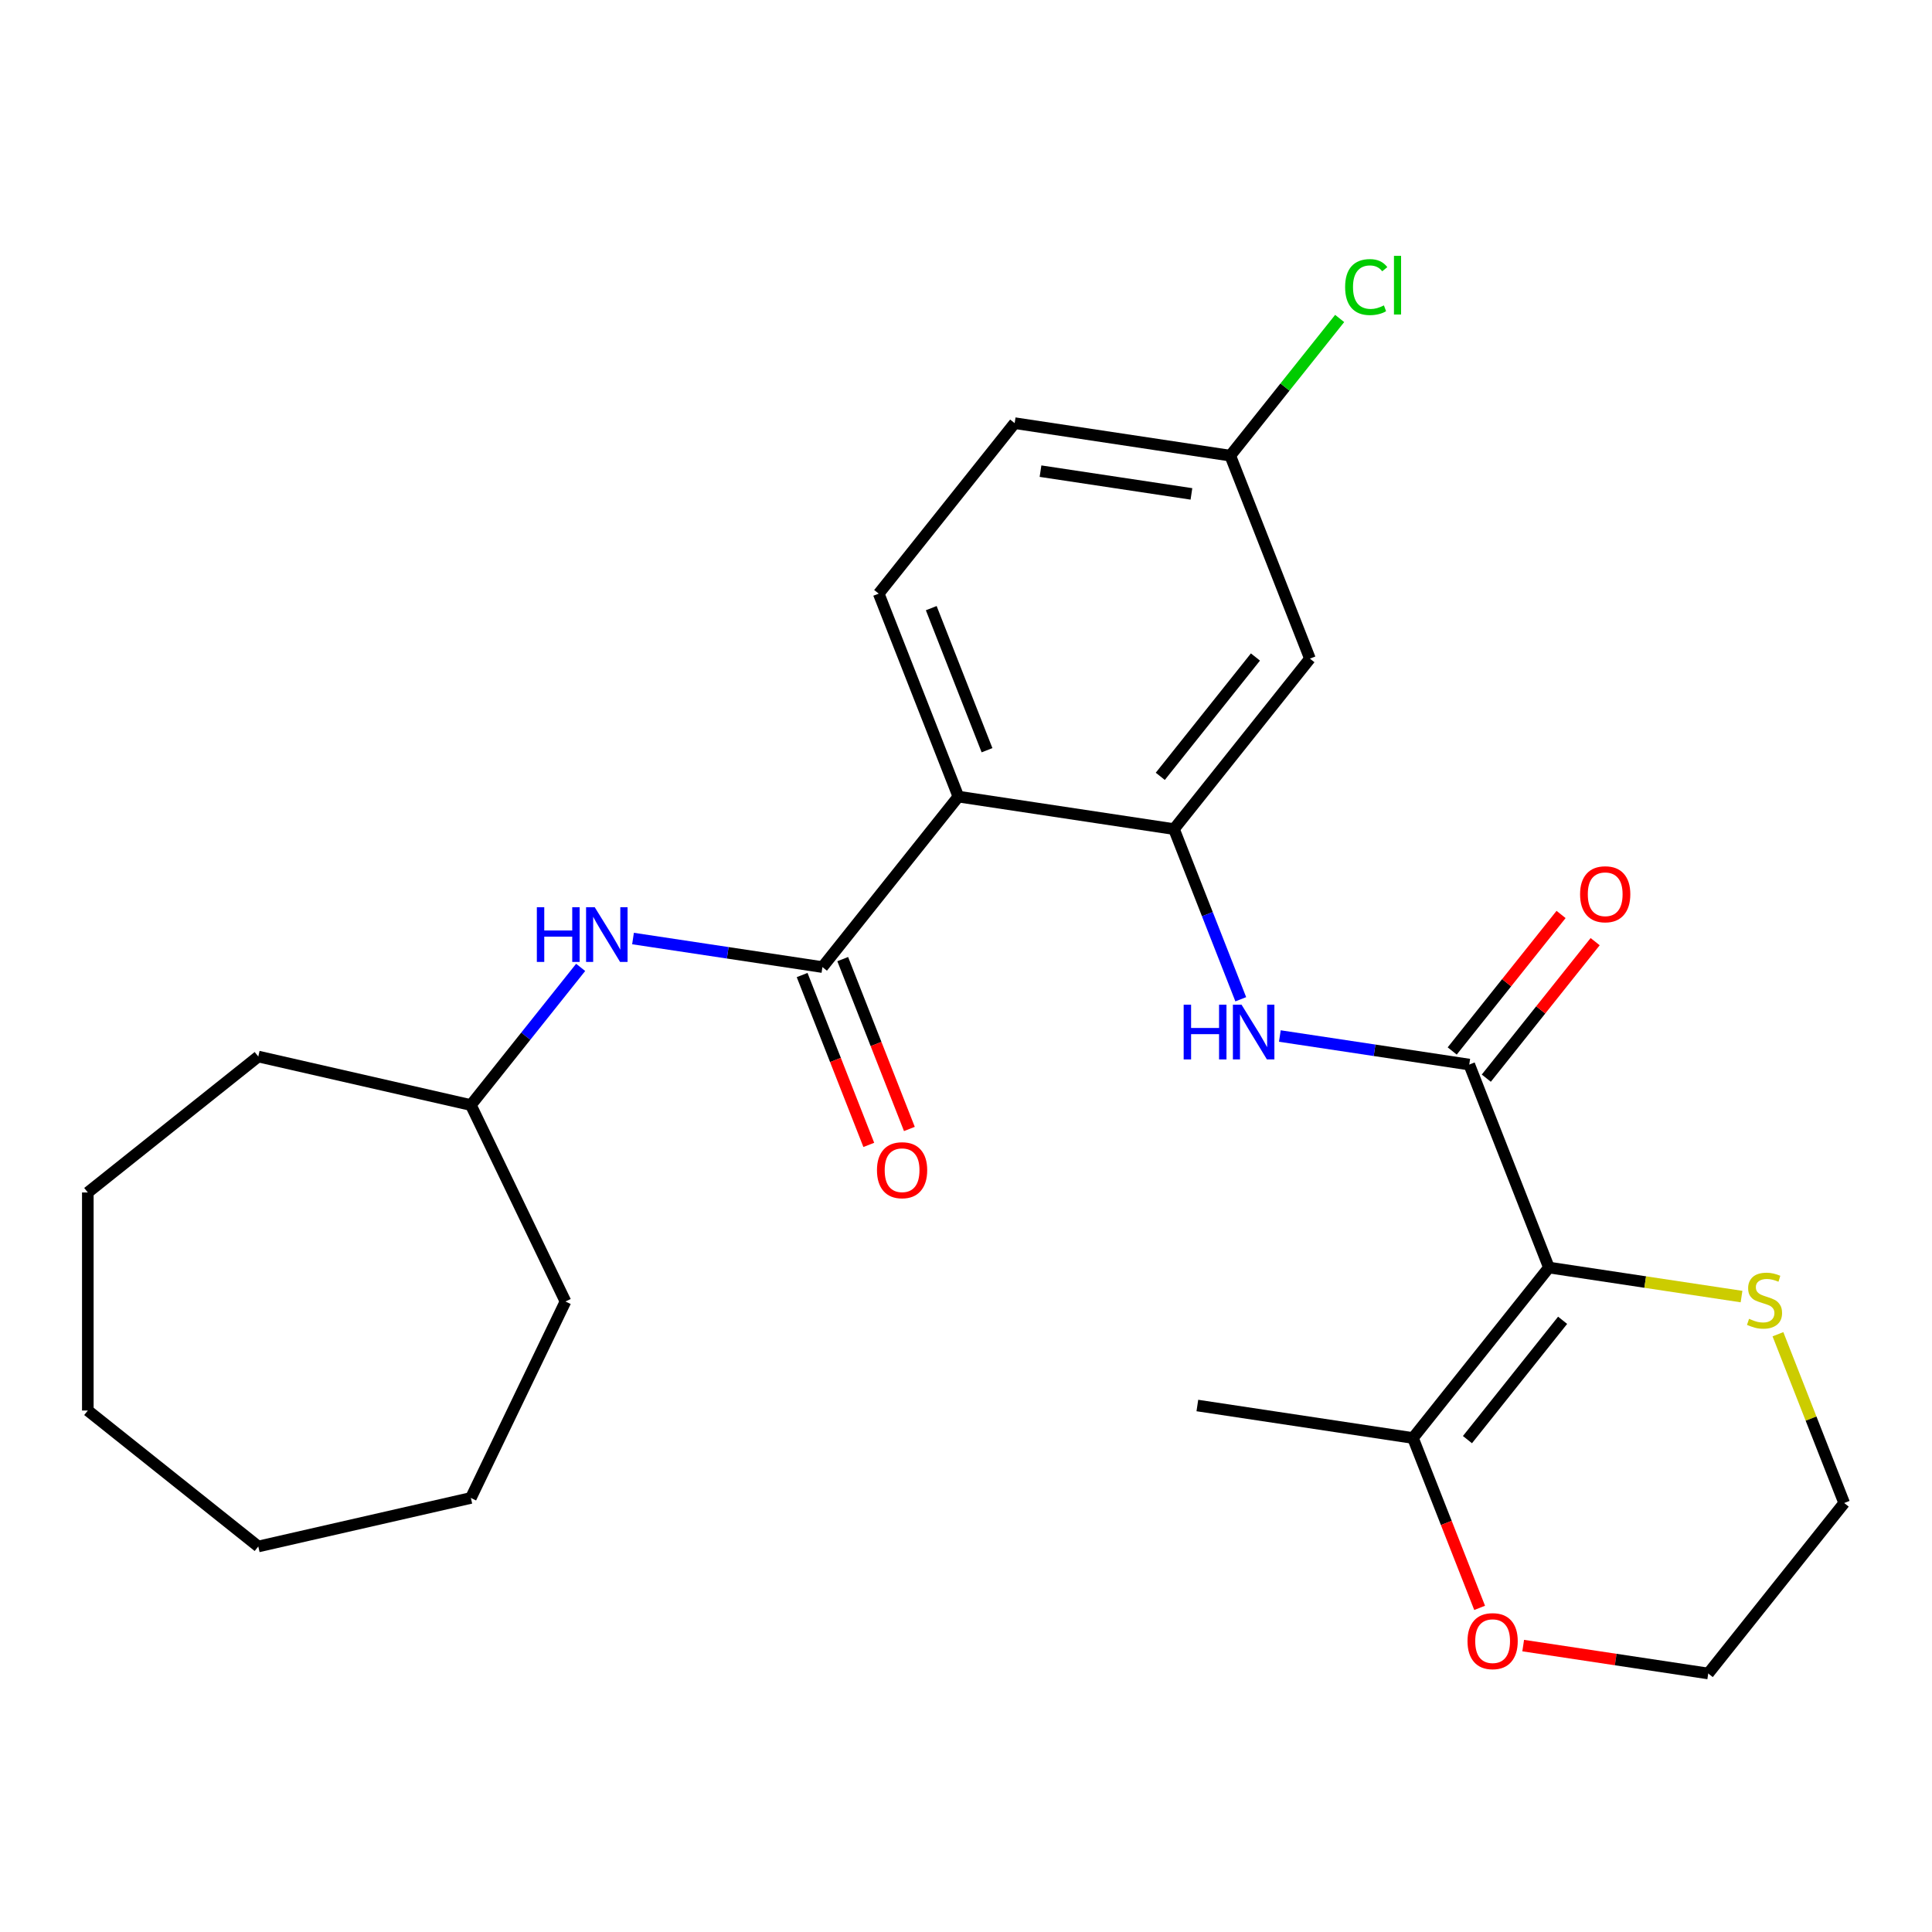 <?xml version='1.0' encoding='iso-8859-1'?>
<svg version='1.1' baseProfile='full'
              xmlns='http://www.w3.org/2000/svg'
                      xmlns:rdkit='http://www.rdkit.org/xml'
                      xmlns:xlink='http://www.w3.org/1999/xlink'
                  xml:space='preserve'
width='1000px' height='1000px' viewBox='0 0 1000 1000'>
<!-- END OF HEADER -->
<rect style='opacity:1.0;fill:#FFFFFF;stroke:none' width='1000' height='1000' x='0' y='0'> </rect>
<path class='bond-0' d='M 801.715,656.076 L 760.483,551.018' style='fill:none;fill-rule:evenodd;stroke:#000000;stroke-width:6px;stroke-linecap:butt;stroke-linejoin:miter;stroke-opacity:1' />
<path class='bond-5' d='M 801.715,656.076 L 731.348,744.313' style='fill:none;fill-rule:evenodd;stroke:#000000;stroke-width:6px;stroke-linecap:butt;stroke-linejoin:miter;stroke-opacity:1' />
<path class='bond-5' d='M 808.807,683.385 L 759.55,745.151' style='fill:none;fill-rule:evenodd;stroke:#000000;stroke-width:6px;stroke-linecap:butt;stroke-linejoin:miter;stroke-opacity:1' />
<path class='bond-7' d='M 801.715,656.076 L 851.563,663.59' style='fill:none;fill-rule:evenodd;stroke:#000000;stroke-width:6px;stroke-linecap:butt;stroke-linejoin:miter;stroke-opacity:1' />
<path class='bond-7' d='M 851.563,663.59 L 901.412,671.103' style='fill:none;fill-rule:evenodd;stroke:#CCCC00;stroke-width:6px;stroke-linecap:butt;stroke-linejoin:miter;stroke-opacity:1' />
<path class='bond-4' d='M 760.483,551.018 L 711.464,543.63' style='fill:none;fill-rule:evenodd;stroke:#000000;stroke-width:6px;stroke-linecap:butt;stroke-linejoin:miter;stroke-opacity:1' />
<path class='bond-4' d='M 711.464,543.63 L 662.445,536.242' style='fill:none;fill-rule:evenodd;stroke:#0000FF;stroke-width:6px;stroke-linecap:butt;stroke-linejoin:miter;stroke-opacity:1' />
<path class='bond-10' d='M 769.306,558.055 L 797.479,522.727' style='fill:none;fill-rule:evenodd;stroke:#000000;stroke-width:6px;stroke-linecap:butt;stroke-linejoin:miter;stroke-opacity:1' />
<path class='bond-10' d='M 797.479,522.727 L 825.652,487.4' style='fill:none;fill-rule:evenodd;stroke:#FF0000;stroke-width:6px;stroke-linecap:butt;stroke-linejoin:miter;stroke-opacity:1' />
<path class='bond-10' d='M 751.659,543.982 L 779.832,508.654' style='fill:none;fill-rule:evenodd;stroke:#000000;stroke-width:6px;stroke-linecap:butt;stroke-linejoin:miter;stroke-opacity:1' />
<path class='bond-10' d='M 779.832,508.654 L 808.005,473.326' style='fill:none;fill-rule:evenodd;stroke:#FF0000;stroke-width:6px;stroke-linecap:butt;stroke-linejoin:miter;stroke-opacity:1' />
<path class='bond-1' d='M 496.053,412.319 L 607.652,429.14' style='fill:none;fill-rule:evenodd;stroke:#000000;stroke-width:6px;stroke-linecap:butt;stroke-linejoin:miter;stroke-opacity:1' />
<path class='bond-3' d='M 496.053,412.319 L 425.686,500.556' style='fill:none;fill-rule:evenodd;stroke:#000000;stroke-width:6px;stroke-linecap:butt;stroke-linejoin:miter;stroke-opacity:1' />
<path class='bond-9' d='M 496.053,412.319 L 454.821,307.261' style='fill:none;fill-rule:evenodd;stroke:#000000;stroke-width:6px;stroke-linecap:butt;stroke-linejoin:miter;stroke-opacity:1' />
<path class='bond-9' d='M 510.88,388.314 L 482.017,314.774' style='fill:none;fill-rule:evenodd;stroke:#000000;stroke-width:6px;stroke-linecap:butt;stroke-linejoin:miter;stroke-opacity:1' />
<path class='bond-2' d='M 607.652,429.14 L 624.935,473.178' style='fill:none;fill-rule:evenodd;stroke:#000000;stroke-width:6px;stroke-linecap:butt;stroke-linejoin:miter;stroke-opacity:1' />
<path class='bond-2' d='M 624.935,473.178 L 642.219,517.216' style='fill:none;fill-rule:evenodd;stroke:#0000FF;stroke-width:6px;stroke-linecap:butt;stroke-linejoin:miter;stroke-opacity:1' />
<path class='bond-8' d='M 607.652,429.14 L 678.018,340.903' style='fill:none;fill-rule:evenodd;stroke:#000000;stroke-width:6px;stroke-linecap:butt;stroke-linejoin:miter;stroke-opacity:1' />
<path class='bond-8' d='M 600.559,401.831 L 649.816,340.065' style='fill:none;fill-rule:evenodd;stroke:#000000;stroke-width:6px;stroke-linecap:butt;stroke-linejoin:miter;stroke-opacity:1' />
<path class='bond-6' d='M 425.686,500.556 L 376.668,493.168' style='fill:none;fill-rule:evenodd;stroke:#000000;stroke-width:6px;stroke-linecap:butt;stroke-linejoin:miter;stroke-opacity:1' />
<path class='bond-6' d='M 376.668,493.168 L 327.649,485.779' style='fill:none;fill-rule:evenodd;stroke:#0000FF;stroke-width:6px;stroke-linecap:butt;stroke-linejoin:miter;stroke-opacity:1' />
<path class='bond-11' d='M 415.181,504.679 L 432.433,548.637' style='fill:none;fill-rule:evenodd;stroke:#000000;stroke-width:6px;stroke-linecap:butt;stroke-linejoin:miter;stroke-opacity:1' />
<path class='bond-11' d='M 432.433,548.637 L 449.685,592.596' style='fill:none;fill-rule:evenodd;stroke:#FF0000;stroke-width:6px;stroke-linecap:butt;stroke-linejoin:miter;stroke-opacity:1' />
<path class='bond-11' d='M 436.192,496.433 L 453.444,540.391' style='fill:none;fill-rule:evenodd;stroke:#000000;stroke-width:6px;stroke-linecap:butt;stroke-linejoin:miter;stroke-opacity:1' />
<path class='bond-11' d='M 453.444,540.391 L 470.697,584.349' style='fill:none;fill-rule:evenodd;stroke:#FF0000;stroke-width:6px;stroke-linecap:butt;stroke-linejoin:miter;stroke-opacity:1' />
<path class='bond-12' d='M 731.348,744.313 L 748.6,788.271' style='fill:none;fill-rule:evenodd;stroke:#000000;stroke-width:6px;stroke-linecap:butt;stroke-linejoin:miter;stroke-opacity:1' />
<path class='bond-12' d='M 748.6,788.271 L 765.853,832.229' style='fill:none;fill-rule:evenodd;stroke:#FF0000;stroke-width:6px;stroke-linecap:butt;stroke-linejoin:miter;stroke-opacity:1' />
<path class='bond-17' d='M 731.348,744.313 L 619.749,727.492' style='fill:none;fill-rule:evenodd;stroke:#000000;stroke-width:6px;stroke-linecap:butt;stroke-linejoin:miter;stroke-opacity:1' />
<path class='bond-15' d='M 300.545,500.717 L 272.133,536.344' style='fill:none;fill-rule:evenodd;stroke:#0000FF;stroke-width:6px;stroke-linecap:butt;stroke-linejoin:miter;stroke-opacity:1' />
<path class='bond-15' d='M 272.133,536.344 L 243.721,571.972' style='fill:none;fill-rule:evenodd;stroke:#000000;stroke-width:6px;stroke-linecap:butt;stroke-linejoin:miter;stroke-opacity:1' />
<path class='bond-18' d='M 920.261,690.598 L 937.403,734.277' style='fill:none;fill-rule:evenodd;stroke:#CCCC00;stroke-width:6px;stroke-linecap:butt;stroke-linejoin:miter;stroke-opacity:1' />
<path class='bond-18' d='M 937.403,734.277 L 954.545,777.955' style='fill:none;fill-rule:evenodd;stroke:#000000;stroke-width:6px;stroke-linecap:butt;stroke-linejoin:miter;stroke-opacity:1' />
<path class='bond-13' d='M 678.018,340.903 L 636.786,235.845' style='fill:none;fill-rule:evenodd;stroke:#000000;stroke-width:6px;stroke-linecap:butt;stroke-linejoin:miter;stroke-opacity:1' />
<path class='bond-27' d='M 454.821,307.261 L 525.187,219.025' style='fill:none;fill-rule:evenodd;stroke:#000000;stroke-width:6px;stroke-linecap:butt;stroke-linejoin:miter;stroke-opacity:1' />
<path class='bond-26' d='M 788.402,851.756 L 836.29,858.974' style='fill:none;fill-rule:evenodd;stroke:#FF0000;stroke-width:6px;stroke-linecap:butt;stroke-linejoin:miter;stroke-opacity:1' />
<path class='bond-26' d='M 836.29,858.974 L 884.179,866.192' style='fill:none;fill-rule:evenodd;stroke:#000000;stroke-width:6px;stroke-linecap:butt;stroke-linejoin:miter;stroke-opacity:1' />
<path class='bond-14' d='M 636.786,235.845 L 525.187,219.025' style='fill:none;fill-rule:evenodd;stroke:#000000;stroke-width:6px;stroke-linecap:butt;stroke-linejoin:miter;stroke-opacity:1' />
<path class='bond-14' d='M 616.682,255.642 L 538.563,243.867' style='fill:none;fill-rule:evenodd;stroke:#000000;stroke-width:6px;stroke-linecap:butt;stroke-linejoin:miter;stroke-opacity:1' />
<path class='bond-16' d='M 636.786,235.845 L 665.099,200.342' style='fill:none;fill-rule:evenodd;stroke:#000000;stroke-width:6px;stroke-linecap:butt;stroke-linejoin:miter;stroke-opacity:1' />
<path class='bond-16' d='M 665.099,200.342 L 693.411,164.84' style='fill:none;fill-rule:evenodd;stroke:#00CC00;stroke-width:6px;stroke-linecap:butt;stroke-linejoin:miter;stroke-opacity:1' />
<path class='bond-20' d='M 243.721,571.972 L 292.689,673.655' style='fill:none;fill-rule:evenodd;stroke:#000000;stroke-width:6px;stroke-linecap:butt;stroke-linejoin:miter;stroke-opacity:1' />
<path class='bond-21' d='M 243.721,571.972 L 133.691,546.859' style='fill:none;fill-rule:evenodd;stroke:#000000;stroke-width:6px;stroke-linecap:butt;stroke-linejoin:miter;stroke-opacity:1' />
<path class='bond-19' d='M 954.545,777.955 L 884.179,866.192' style='fill:none;fill-rule:evenodd;stroke:#000000;stroke-width:6px;stroke-linecap:butt;stroke-linejoin:miter;stroke-opacity:1' />
<path class='bond-22' d='M 292.689,673.655 L 243.721,775.338' style='fill:none;fill-rule:evenodd;stroke:#000000;stroke-width:6px;stroke-linecap:butt;stroke-linejoin:miter;stroke-opacity:1' />
<path class='bond-23' d='M 133.691,546.859 L 45.455,617.225' style='fill:none;fill-rule:evenodd;stroke:#000000;stroke-width:6px;stroke-linecap:butt;stroke-linejoin:miter;stroke-opacity:1' />
<path class='bond-24' d='M 243.721,775.338 L 133.691,800.451' style='fill:none;fill-rule:evenodd;stroke:#000000;stroke-width:6px;stroke-linecap:butt;stroke-linejoin:miter;stroke-opacity:1' />
<path class='bond-25' d='M 45.455,617.225 L 45.455,730.084' style='fill:none;fill-rule:evenodd;stroke:#000000;stroke-width:6px;stroke-linecap:butt;stroke-linejoin:miter;stroke-opacity:1' />
<path class='bond-28' d='M 133.691,800.451 L 45.455,730.084' style='fill:none;fill-rule:evenodd;stroke:#000000;stroke-width:6px;stroke-linecap:butt;stroke-linejoin:miter;stroke-opacity:1' />
<path  class='atom-5' d='M 612.664 520.038
L 616.504 520.038
L 616.504 532.078
L 630.984 532.078
L 630.984 520.038
L 634.824 520.038
L 634.824 548.358
L 630.984 548.358
L 630.984 535.278
L 616.504 535.278
L 616.504 548.358
L 612.664 548.358
L 612.664 520.038
' fill='#0000FF'/>
<path  class='atom-5' d='M 642.624 520.038
L 651.904 535.038
Q 652.824 536.518, 654.304 539.198
Q 655.784 541.878, 655.864 542.038
L 655.864 520.038
L 659.624 520.038
L 659.624 548.358
L 655.744 548.358
L 645.784 531.958
Q 644.624 530.038, 643.384 527.838
Q 642.184 525.638, 641.824 524.958
L 641.824 548.358
L 638.144 548.358
L 638.144 520.038
L 642.624 520.038
' fill='#0000FF'/>
<path  class='atom-7' d='M 277.868 469.575
L 281.708 469.575
L 281.708 481.615
L 296.188 481.615
L 296.188 469.575
L 300.028 469.575
L 300.028 497.895
L 296.188 497.895
L 296.188 484.815
L 281.708 484.815
L 281.708 497.895
L 277.868 497.895
L 277.868 469.575
' fill='#0000FF'/>
<path  class='atom-7' d='M 307.828 469.575
L 317.108 484.575
Q 318.028 486.055, 319.508 488.735
Q 320.988 491.415, 321.068 491.575
L 321.068 469.575
L 324.828 469.575
L 324.828 497.895
L 320.948 497.895
L 310.988 481.495
Q 309.828 479.575, 308.588 477.375
Q 307.388 475.175, 307.028 474.495
L 307.028 497.895
L 303.348 497.895
L 303.348 469.575
L 307.828 469.575
' fill='#0000FF'/>
<path  class='atom-8' d='M 905.313 682.617
Q 905.633 682.737, 906.953 683.297
Q 908.273 683.857, 909.713 684.217
Q 911.193 684.537, 912.633 684.537
Q 915.313 684.537, 916.873 683.257
Q 918.433 681.937, 918.433 679.657
Q 918.433 678.097, 917.633 677.137
Q 916.873 676.177, 915.673 675.657
Q 914.473 675.137, 912.473 674.537
Q 909.953 673.777, 908.433 673.057
Q 906.953 672.337, 905.873 670.817
Q 904.833 669.297, 904.833 666.737
Q 904.833 663.177, 907.233 660.977
Q 909.673 658.777, 914.473 658.777
Q 917.753 658.777, 921.473 660.337
L 920.553 663.417
Q 917.153 662.017, 914.593 662.017
Q 911.833 662.017, 910.313 663.177
Q 908.793 664.297, 908.833 666.257
Q 908.833 667.777, 909.593 668.697
Q 910.393 669.617, 911.513 670.137
Q 912.673 670.657, 914.593 671.257
Q 917.153 672.057, 918.673 672.857
Q 920.193 673.657, 921.273 675.297
Q 922.393 676.897, 922.393 679.657
Q 922.393 683.577, 919.753 685.697
Q 917.153 687.777, 912.793 687.777
Q 910.273 687.777, 908.353 687.217
Q 906.473 686.697, 904.233 685.777
L 905.313 682.617
' fill='#CCCC00'/>
<path  class='atom-11' d='M 817.849 462.862
Q 817.849 456.062, 821.209 452.262
Q 824.569 448.462, 830.849 448.462
Q 837.129 448.462, 840.489 452.262
Q 843.849 456.062, 843.849 462.862
Q 843.849 469.742, 840.449 473.662
Q 837.049 477.542, 830.849 477.542
Q 824.609 477.542, 821.209 473.662
Q 817.849 469.782, 817.849 462.862
M 830.849 474.342
Q 835.169 474.342, 837.489 471.462
Q 839.849 468.542, 839.849 462.862
Q 839.849 457.302, 837.489 454.502
Q 835.169 451.662, 830.849 451.662
Q 826.529 451.662, 824.169 454.462
Q 821.849 457.262, 821.849 462.862
Q 821.849 468.582, 824.169 471.462
Q 826.529 474.342, 830.849 474.342
' fill='#FF0000'/>
<path  class='atom-12' d='M 453.919 605.694
Q 453.919 598.894, 457.279 595.094
Q 460.639 591.294, 466.919 591.294
Q 473.199 591.294, 476.559 595.094
Q 479.919 598.894, 479.919 605.694
Q 479.919 612.574, 476.519 616.494
Q 473.119 620.374, 466.919 620.374
Q 460.679 620.374, 457.279 616.494
Q 453.919 612.614, 453.919 605.694
M 466.919 617.174
Q 471.239 617.174, 473.559 614.294
Q 475.919 611.374, 475.919 605.694
Q 475.919 600.134, 473.559 597.334
Q 471.239 594.494, 466.919 594.494
Q 462.599 594.494, 460.239 597.294
Q 457.919 600.094, 457.919 605.694
Q 457.919 611.414, 460.239 614.294
Q 462.599 617.174, 466.919 617.174
' fill='#FF0000'/>
<path  class='atom-13' d='M 759.58 849.451
Q 759.58 842.651, 762.94 838.851
Q 766.3 835.051, 772.58 835.051
Q 778.86 835.051, 782.22 838.851
Q 785.58 842.651, 785.58 849.451
Q 785.58 856.331, 782.18 860.251
Q 778.78 864.131, 772.58 864.131
Q 766.34 864.131, 762.94 860.251
Q 759.58 856.371, 759.58 849.451
M 772.58 860.931
Q 776.9 860.931, 779.22 858.051
Q 781.58 855.131, 781.58 849.451
Q 781.58 843.891, 779.22 841.091
Q 776.9 838.251, 772.58 838.251
Q 768.26 838.251, 765.9 841.051
Q 763.58 843.851, 763.58 849.451
Q 763.58 855.171, 765.9 858.051
Q 768.26 860.931, 772.58 860.931
' fill='#FF0000'/>
<path  class='atom-17' d='M 696.233 148.588
Q 696.233 141.548, 699.513 137.868
Q 702.833 134.148, 709.113 134.148
Q 714.953 134.148, 718.073 138.268
L 715.433 140.428
Q 713.153 137.428, 709.113 137.428
Q 704.833 137.428, 702.553 140.308
Q 700.313 143.148, 700.313 148.588
Q 700.313 154.188, 702.633 157.068
Q 704.993 159.948, 709.553 159.948
Q 712.673 159.948, 716.313 158.068
L 717.433 161.068
Q 715.953 162.028, 713.713 162.588
Q 711.473 163.148, 708.993 163.148
Q 702.833 163.148, 699.513 159.388
Q 696.233 155.628, 696.233 148.588
' fill='#00CC00'/>
<path  class='atom-17' d='M 721.513 132.428
L 725.193 132.428
L 725.193 162.788
L 721.513 162.788
L 721.513 132.428
' fill='#00CC00'/>
</svg>
